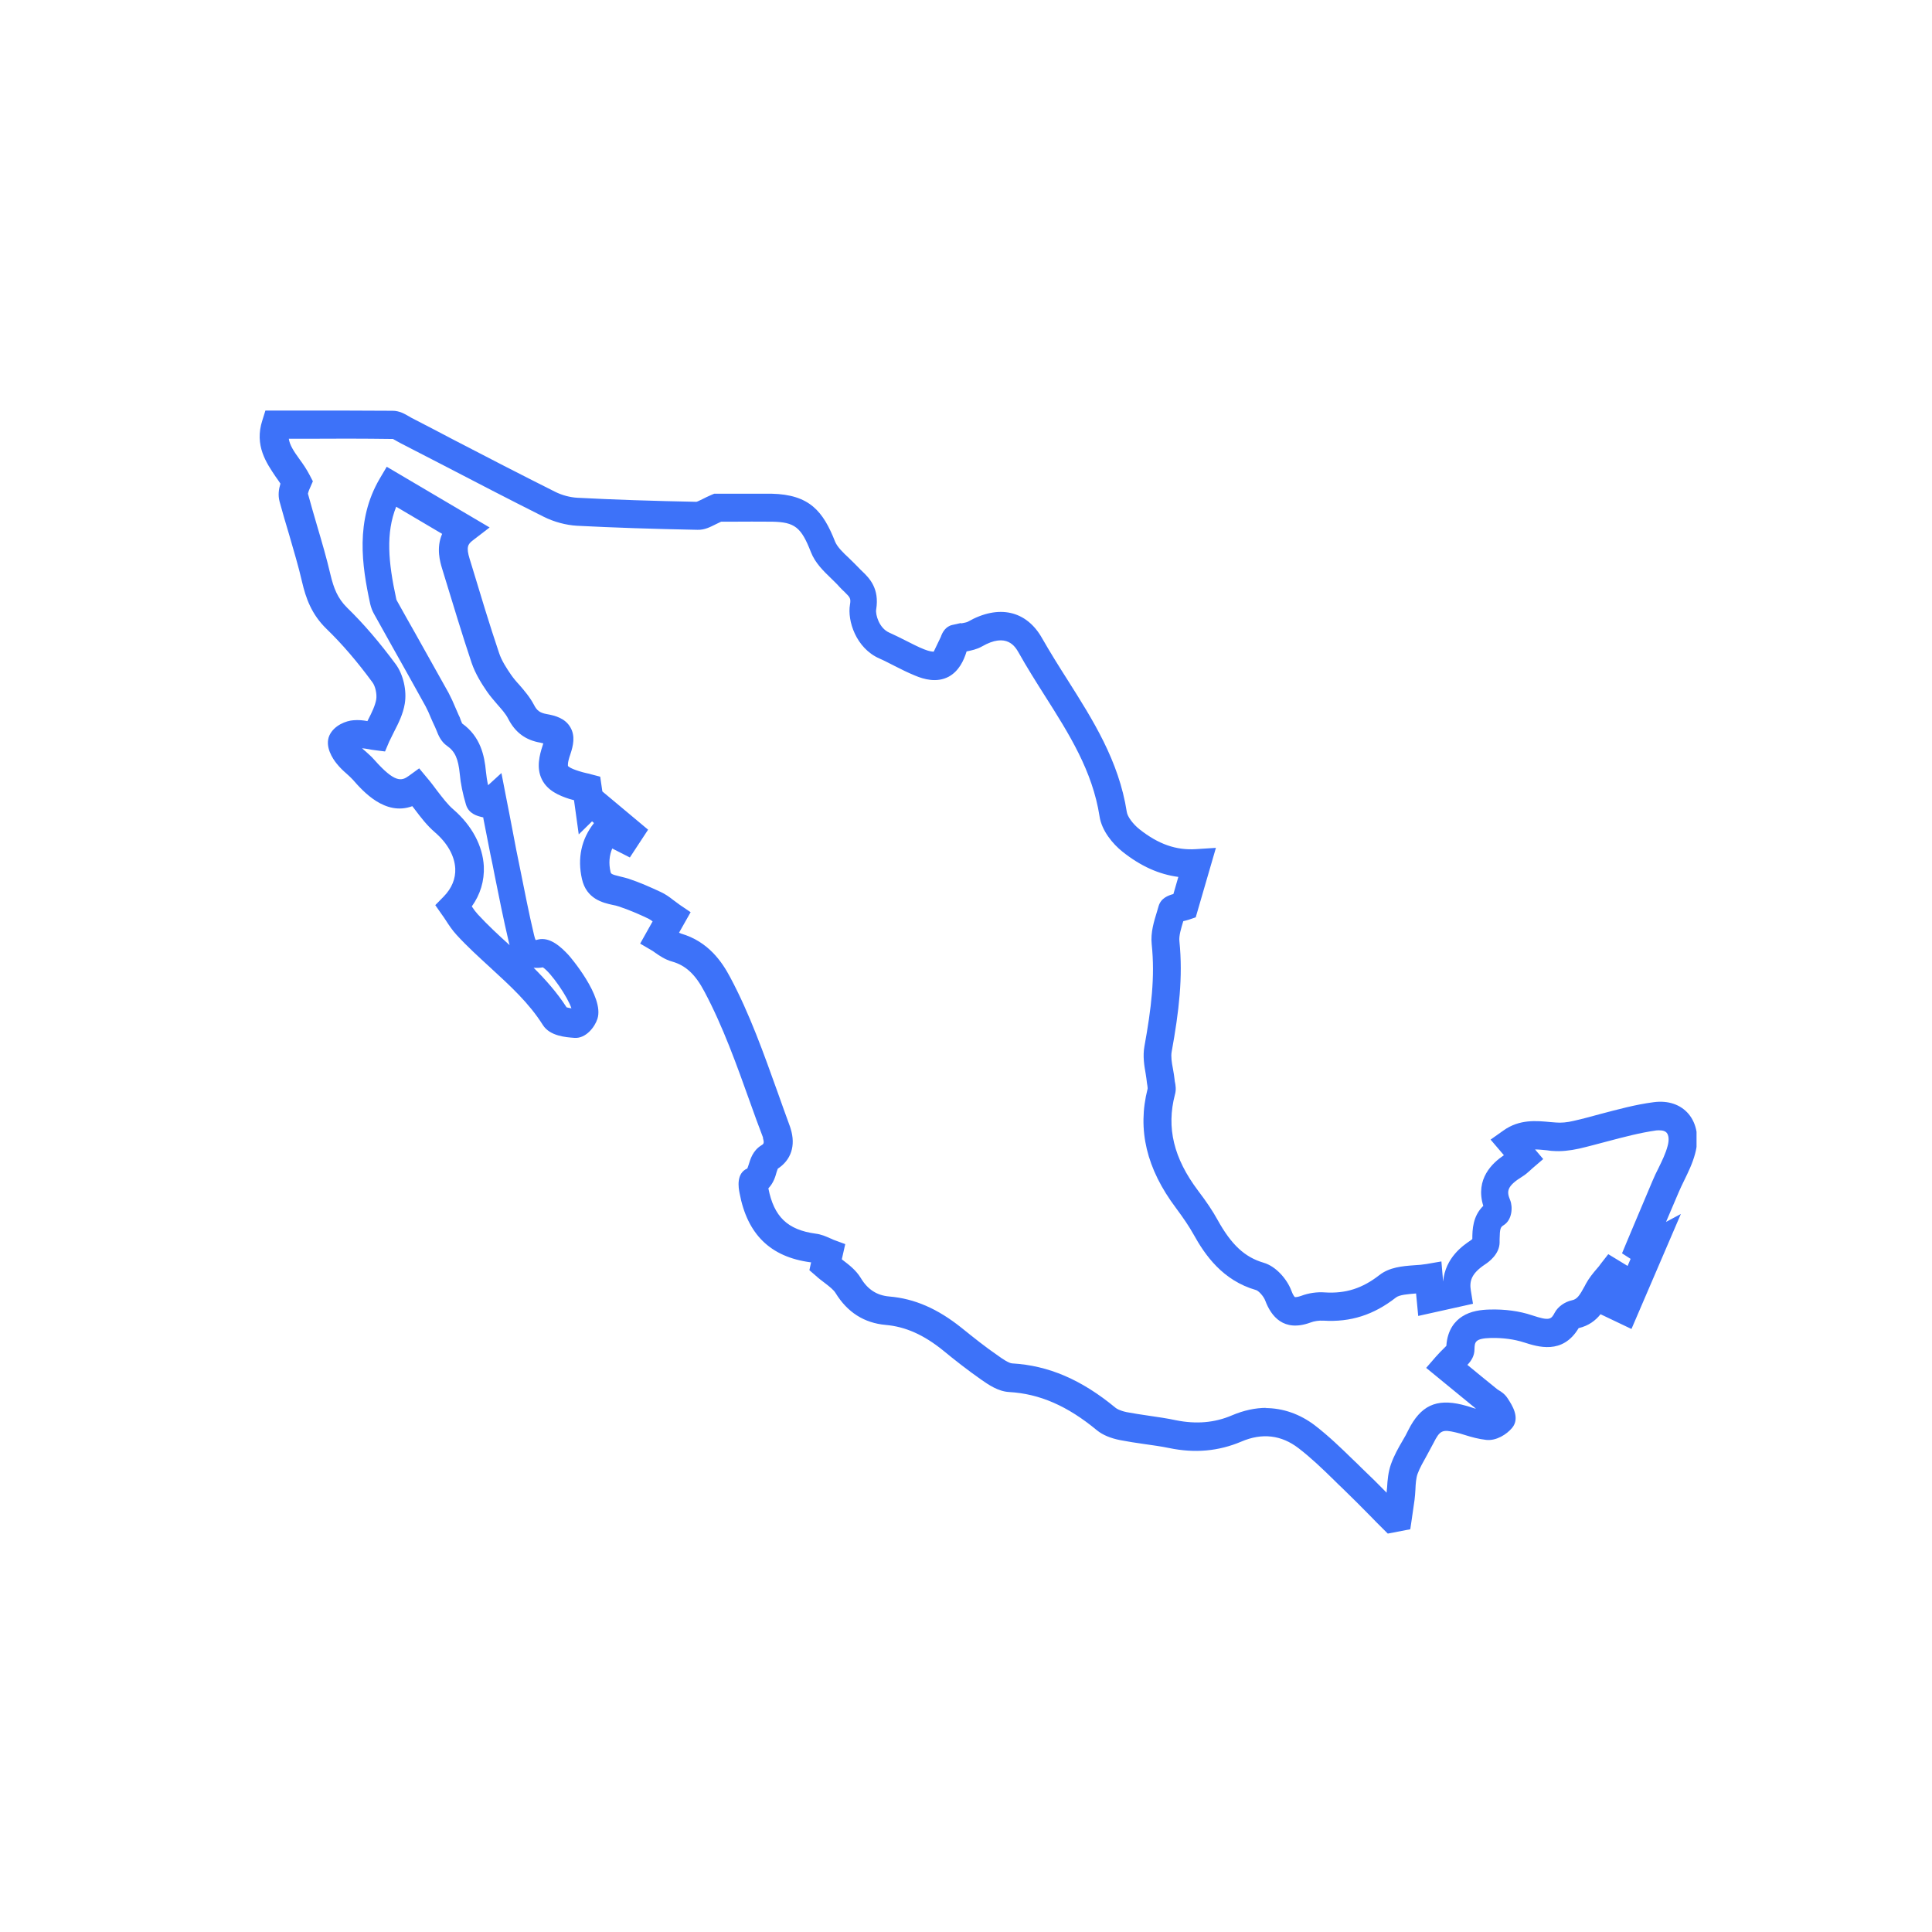 <svg width="160" height="160" viewBox="0 0 160 160" fill="none" xmlns="http://www.w3.org/2000/svg">
<g clip-path="url(#clip0_5190_18724)">
<path d="M114.925 127L114.498 126.575C114.16 126.239 113.822 125.903 113.485 125.549C112.738 124.787 111.973 124.026 111.208 123.283C110.959 123.053 110.71 122.805 110.461 122.557C109.483 121.601 108.558 120.716 107.544 119.937C106.121 118.84 104.521 118.645 102.796 119.389C100.91 120.185 98.954 120.362 96.82 119.92C96.144 119.778 95.45 119.69 94.721 119.583C94.081 119.495 93.423 119.389 92.765 119.265C91.965 119.105 91.324 118.84 90.844 118.451C88.408 116.433 86.096 115.424 83.57 115.282C82.645 115.229 81.845 114.663 81.258 114.255C80.12 113.459 79.017 112.592 78.092 111.83C76.492 110.538 74.98 109.866 73.344 109.724C71.565 109.565 70.178 108.68 69.2 107.087C69.04 106.821 68.702 106.556 68.31 106.255C68.079 106.078 67.812 105.883 67.563 105.653L67.03 105.193L67.172 104.538C67.172 104.538 67.137 104.538 67.119 104.538C63.793 104.095 61.89 102.219 61.25 98.82C61.161 98.378 60.947 97.174 61.89 96.767C61.926 96.696 61.961 96.555 61.997 96.466C62.139 96.006 62.335 95.298 63.046 94.855C63.224 94.749 63.313 94.696 63.188 94.271V94.2C62.815 93.227 62.459 92.253 62.121 91.297C61.019 88.218 59.88 85.014 58.333 82.111C57.586 80.695 56.786 79.951 55.665 79.633C55.078 79.473 54.598 79.137 54.242 78.889C54.154 78.818 54.065 78.765 54.011 78.73L53.015 78.146L54.047 76.305C53.904 76.199 53.798 76.128 53.691 76.075C52.908 75.703 52.09 75.349 51.237 75.066C51.094 75.013 50.917 74.977 50.739 74.942C49.921 74.765 48.569 74.446 48.196 72.8C47.804 71.083 48.142 69.49 49.191 68.162L49.031 68.021L47.929 69.101L47.537 66.269C47.413 66.233 47.288 66.198 47.146 66.162C46.328 65.897 45.332 65.49 44.87 64.534C44.407 63.596 44.674 62.534 44.941 61.737C44.959 61.666 44.976 61.613 44.994 61.56C44.923 61.56 44.852 61.525 44.763 61.507C43.518 61.295 42.664 60.657 42.077 59.507C41.882 59.117 41.544 58.746 41.188 58.339C40.904 58.002 40.601 57.666 40.334 57.276C39.908 56.657 39.374 55.825 39.054 54.887C38.254 52.497 37.524 50.055 36.795 47.683L36.6 47.045C36.457 46.568 36.102 45.382 36.617 44.213L32.811 41.965C31.94 44.143 32.153 46.55 32.811 49.577C32.811 49.63 32.847 49.683 32.865 49.736C33.363 50.639 33.879 51.541 34.377 52.426C35.283 54.055 36.226 55.719 37.151 57.383C37.364 57.79 37.542 58.179 37.702 58.569C37.809 58.799 37.898 59.011 37.987 59.224C38.058 59.347 38.111 59.489 38.147 59.613C38.182 59.702 38.236 59.843 38.271 59.914C39.783 60.994 40.121 62.551 40.245 63.914C40.281 64.268 40.334 64.64 40.423 65.029L41.526 64.021L41.917 66.038C42.006 66.481 42.095 66.941 42.184 67.401C42.38 68.375 42.558 69.384 42.753 70.375C42.86 70.924 42.984 71.49 43.091 72.039C43.447 73.809 43.803 75.65 44.229 77.438C44.283 77.65 44.318 77.774 44.354 77.845C44.389 77.845 44.461 77.845 44.55 77.809C45.545 77.562 46.47 78.429 47.093 79.102C47.128 79.137 50.081 82.536 49.476 84.376C49.263 85.049 48.516 86.023 47.573 85.952C46.862 85.899 45.545 85.81 44.959 84.89C43.803 83.049 42.237 81.633 40.584 80.111C39.659 79.261 38.681 78.376 37.809 77.42C37.453 77.031 37.169 76.606 36.92 76.216C36.813 76.057 36.724 75.915 36.617 75.774L36.048 74.96L36.742 74.252C37.418 73.561 37.738 72.765 37.702 71.933C37.649 70.888 37.062 69.826 36.013 68.924C35.355 68.357 34.857 67.702 34.323 66.994C34.27 66.924 34.216 66.853 34.145 66.764C31.887 67.596 30.055 65.525 29.219 64.569C29.076 64.41 28.899 64.251 28.703 64.074C28.436 63.843 28.152 63.578 27.885 63.242C27.565 62.852 26.871 61.826 27.28 60.905C27.672 60.056 28.685 59.684 29.272 59.648C29.681 59.613 30.073 59.648 30.428 59.719C30.446 59.666 30.482 59.631 30.499 59.578C30.802 58.993 31.068 58.427 31.157 57.931C31.229 57.489 31.086 56.816 30.837 56.498C29.575 54.781 28.329 53.329 27.049 52.09C25.786 50.869 25.324 49.506 25.021 48.214C24.719 46.886 24.31 45.559 23.937 44.249C23.67 43.364 23.403 42.461 23.154 41.541C23.012 41.01 23.083 40.514 23.225 40.054C23.101 39.859 22.976 39.682 22.834 39.487C22.087 38.372 21.038 36.903 21.731 34.797L21.98 34H22.798C23.545 34 24.274 34 25.021 34C27.476 34 30.001 34 32.509 34.018C33.078 34.018 33.523 34.283 33.861 34.478C33.932 34.513 34.003 34.566 34.074 34.602C35.212 35.186 36.368 35.788 37.507 36.39C40.263 37.823 43.109 39.292 45.937 40.709C46.524 41.01 47.2 41.187 47.804 41.222C50.828 41.381 54.065 41.487 57.675 41.558C57.764 41.541 57.995 41.417 58.155 41.346C58.368 41.24 58.635 41.098 58.938 40.974L59.151 40.886H59.364C59.72 40.886 60.111 40.886 60.52 40.886C61.552 40.886 62.708 40.886 63.882 40.886C67.048 40.956 68.168 42.337 69.164 44.868C69.342 45.293 69.804 45.753 70.302 46.214C70.569 46.479 70.854 46.745 71.121 47.028C71.209 47.134 71.316 47.222 71.423 47.329C71.992 47.877 72.846 48.727 72.561 50.479C72.49 50.869 72.792 52.019 73.646 52.391C74.108 52.603 74.553 52.816 74.998 53.046C75.531 53.312 76.029 53.577 76.527 53.772C76.972 53.949 77.203 53.967 77.327 53.967L77.914 52.745C78.039 52.373 78.306 51.878 78.875 51.754L79.586 51.595V51.63C79.853 51.577 80.066 51.541 80.155 51.488C82.698 50.037 85.011 50.55 86.309 52.869C86.967 54.02 87.696 55.188 88.408 56.303C90.488 59.595 92.658 62.994 93.316 67.242C93.37 67.632 93.832 68.251 94.366 68.676C95.931 69.915 97.407 70.428 99.043 70.322L100.697 70.216L99.025 75.969L98.456 76.163C98.296 76.216 98.136 76.252 97.994 76.287C97.816 76.889 97.62 77.491 97.674 77.951C97.976 80.925 97.638 83.757 97.033 87.102C96.962 87.474 97.033 87.987 97.14 88.519C97.193 88.819 97.247 89.138 97.282 89.457C97.282 89.492 97.282 89.545 97.3 89.598C97.353 89.846 97.425 90.235 97.3 90.66C96.589 93.386 97.193 95.917 99.221 98.608C99.932 99.546 100.43 100.289 100.839 101.033C101.978 103.086 103.08 104.113 104.645 104.573C105.695 104.874 106.602 105.971 106.94 106.874C107.1 107.317 107.224 107.405 107.242 107.423H107.278C107.278 107.423 107.473 107.423 107.758 107.317C108.362 107.087 109.074 106.98 109.732 107.033C111.439 107.14 112.826 106.697 114.231 105.6C115.067 104.945 116.134 104.856 117.095 104.785C117.468 104.768 117.824 104.732 118.144 104.679L119.371 104.467L119.514 106.131C119.692 104.131 121.203 103.122 121.755 102.75C121.808 102.715 121.879 102.661 121.932 102.608C121.932 101.829 121.968 100.714 122.839 99.865C122.146 97.617 123.622 96.289 124.547 95.67L123.444 94.377L124.493 93.634C125.845 92.66 127.268 92.82 128.406 92.926C128.566 92.926 128.709 92.961 128.851 92.961C129.278 92.997 129.776 92.961 130.345 92.82C131.074 92.66 131.821 92.448 132.55 92.253C133.973 91.882 135.431 91.475 136.943 91.28C138.135 91.121 139.166 91.457 139.842 92.253C140.536 93.085 140.731 94.289 140.376 95.563C140.162 96.36 139.806 97.086 139.469 97.776C139.308 98.112 139.148 98.431 139.024 98.732C138.668 99.546 138.33 100.378 137.975 101.192L139.202 100.537L135.111 110.06L132.55 108.839C132.141 109.352 131.572 109.795 130.736 109.99C129.402 112.22 127.339 111.529 126.219 111.175C125.401 110.91 124.458 110.786 123.48 110.804C122.128 110.839 122.128 111.158 122.11 111.742C122.11 112.291 121.844 112.698 121.523 113.034C122.341 113.707 123.16 114.379 123.996 115.052C123.996 115.052 124.067 115.105 124.102 115.123C124.316 115.247 124.618 115.441 124.849 115.795C125.223 116.362 125.916 117.424 125.223 118.256C124.778 118.787 123.924 119.336 123.088 119.247C122.448 119.176 121.879 119.017 121.31 118.84C121.043 118.751 120.794 118.681 120.563 118.628C119.443 118.362 119.247 118.451 118.713 119.513C118.535 119.849 118.358 120.185 118.18 120.504C117.877 121.053 117.575 121.566 117.397 122.061C117.273 122.415 117.237 122.876 117.219 123.354C117.202 123.637 117.184 123.92 117.148 124.203C117.095 124.575 117.042 124.947 116.988 125.318C116.97 125.478 116.935 125.637 116.917 125.814L116.793 126.646L114.961 127H114.925ZM104.788 116.61C106.246 116.61 107.669 117.105 108.914 118.061C110.034 118.928 111.048 119.902 112.026 120.858C112.275 121.088 112.524 121.336 112.755 121.566C113.467 122.238 114.16 122.929 114.836 123.619C114.836 123.478 114.854 123.354 114.872 123.194C114.907 122.592 114.961 121.92 115.192 121.265C115.441 120.557 115.797 119.92 116.152 119.318C116.33 119.017 116.49 118.734 116.632 118.433C117.646 116.415 118.927 115.813 121.061 116.326C121.363 116.397 121.648 116.486 121.915 116.574C122.021 116.61 122.128 116.645 122.235 116.663C121.452 116.026 120.687 115.388 119.923 114.769L118.109 113.282L118.909 112.361C119.14 112.096 119.371 111.866 119.549 111.689C119.62 111.618 119.709 111.529 119.78 111.459C119.869 110.096 120.527 109.388 121.079 109.034C121.808 108.556 122.697 108.467 123.373 108.45C124.618 108.414 125.827 108.573 126.877 108.927C128.317 109.405 128.46 109.281 128.762 108.697C129.029 108.202 129.598 107.812 130.167 107.688C130.612 107.6 130.807 107.299 131.252 106.485L131.323 106.343C131.59 105.848 131.928 105.44 132.23 105.086C132.354 104.945 132.479 104.803 132.568 104.662L133.19 103.865L134.791 104.839L135.04 104.254L134.329 103.794L134.72 102.856C134.933 102.343 135.147 101.847 135.36 101.334C135.858 100.148 136.356 98.98 136.854 97.794C137.014 97.422 137.174 97.068 137.352 96.732C137.654 96.112 137.939 95.528 138.099 94.926C138.241 94.43 138.206 94.023 138.028 93.811C137.832 93.581 137.405 93.599 137.174 93.616C135.805 93.811 134.471 94.165 133.066 94.537C132.319 94.731 131.554 94.944 130.789 95.121C129.989 95.298 129.26 95.369 128.602 95.316C128.442 95.316 128.282 95.28 128.122 95.263C127.748 95.227 127.41 95.192 127.126 95.192L127.802 95.988L126.894 96.767C126.894 96.767 126.734 96.909 126.681 96.962C126.503 97.121 126.325 97.28 126.094 97.422C124.778 98.236 124.76 98.661 125.063 99.387C125.294 99.953 125.24 101.033 124.511 101.475C124.262 101.635 124.209 101.741 124.191 102.644C124.191 102.732 124.191 102.821 124.191 102.909C124.173 103.847 123.337 104.485 122.982 104.715C121.844 105.476 121.683 106.095 121.808 106.874L121.986 107.972L117.451 108.981L117.273 107.122H117.237C116.597 107.175 115.886 107.228 115.601 107.458C113.769 108.892 111.848 109.512 109.59 109.37C109.234 109.352 108.843 109.405 108.522 109.529C106.299 110.344 105.268 108.998 104.788 107.724C104.645 107.334 104.218 106.892 104.023 106.839C101.248 106.042 99.79 103.936 98.83 102.201C98.474 101.564 98.029 100.909 97.389 100.042C94.953 96.802 94.17 93.563 95.041 90.165C95.041 90.129 95.041 90.112 95.041 90.076C95.041 89.97 95.006 89.846 94.988 89.704C94.97 89.457 94.917 89.209 94.881 88.926C94.757 88.235 94.632 87.456 94.775 86.66C95.344 83.527 95.664 80.889 95.379 78.199C95.273 77.225 95.575 76.287 95.824 75.473C95.859 75.331 95.913 75.19 95.948 75.048C96.144 74.376 96.731 74.163 97.176 74.039L97.585 72.623C95.984 72.411 94.472 71.738 92.96 70.534C92.16 69.897 91.235 68.8 91.058 67.596C90.471 63.843 88.55 60.799 86.504 57.578C85.775 56.427 85.028 55.241 84.353 54.037C84.086 53.577 83.392 52.338 81.311 53.542C80.902 53.772 80.475 53.86 80.049 53.949C79.817 54.71 79.408 55.577 78.572 56.038C77.576 56.569 76.492 56.25 75.78 55.949C75.175 55.701 74.606 55.418 74.055 55.135C73.628 54.922 73.237 54.71 72.828 54.533C70.889 53.683 70.16 51.4 70.391 50.072C70.48 49.541 70.391 49.471 69.947 49.028C69.822 48.904 69.662 48.763 69.52 48.603C69.324 48.373 69.093 48.161 68.844 47.913C68.222 47.311 67.51 46.638 67.154 45.718C66.354 43.665 65.82 43.24 63.953 43.204C62.815 43.187 61.677 43.204 60.663 43.204C60.325 43.204 60.023 43.204 59.72 43.204C59.56 43.275 59.418 43.346 59.276 43.417C58.813 43.647 58.351 43.895 57.764 43.877C54.1 43.806 50.846 43.7 47.786 43.541C46.862 43.488 45.883 43.222 45.03 42.797C42.202 41.381 39.339 39.894 36.582 38.461C35.444 37.877 34.288 37.275 33.149 36.691C33.043 36.637 32.936 36.567 32.829 36.514C32.74 36.46 32.616 36.39 32.545 36.354C30.073 36.319 27.565 36.319 25.128 36.337C24.737 36.337 24.328 36.337 23.919 36.337C23.99 36.85 24.31 37.346 24.808 38.036C25.11 38.443 25.395 38.868 25.644 39.346L25.911 39.859L25.68 40.39C25.537 40.691 25.52 40.833 25.502 40.886C25.733 41.753 26 42.638 26.249 43.505C26.64 44.833 27.049 46.214 27.369 47.594C27.636 48.709 27.956 49.541 28.739 50.32C30.108 51.648 31.424 53.188 32.776 55.011C33.398 55.861 33.701 57.188 33.523 58.268C33.38 59.135 33.007 59.879 32.633 60.604C32.491 60.888 32.349 61.171 32.224 61.436L31.887 62.233L31.051 62.127C30.873 62.109 30.677 62.074 30.499 62.038C30.322 62.003 30.144 61.985 29.984 61.967C30.073 62.056 30.179 62.144 30.286 62.233C30.499 62.428 30.766 62.658 30.997 62.923C32.705 64.853 33.256 64.693 33.861 64.251L34.714 63.631L35.39 64.445C35.693 64.799 35.942 65.136 36.191 65.472C36.671 66.091 37.08 66.64 37.56 67.047C39.09 68.375 39.979 70.056 40.068 71.738C40.121 72.942 39.783 74.075 39.072 75.066C39.232 75.314 39.392 75.526 39.57 75.721C40.388 76.606 41.259 77.42 42.202 78.27C42.166 78.128 42.131 78.004 42.113 77.916C41.686 76.093 41.313 74.234 40.957 72.446C40.85 71.897 40.743 71.331 40.619 70.782C40.423 69.791 40.228 68.782 40.032 67.791C40.032 67.755 40.032 67.72 40.014 67.685C39.979 67.685 39.943 67.685 39.908 67.667C39.534 67.578 38.823 67.401 38.592 66.64C38.325 65.755 38.147 64.888 38.076 64.091C37.951 62.835 37.684 62.233 37.026 61.773C36.511 61.419 36.297 60.87 36.137 60.463C36.102 60.374 36.066 60.286 36.031 60.215C35.906 59.967 35.799 59.702 35.693 59.471C35.55 59.117 35.408 58.799 35.248 58.498C34.341 56.852 33.398 55.17 32.491 53.559C31.993 52.657 31.477 51.754 30.98 50.851C30.837 50.603 30.73 50.32 30.659 50.019C29.966 46.815 29.414 43.116 31.442 39.647L32.029 38.655L40.548 43.682L39.143 44.762C38.752 45.063 38.592 45.311 38.894 46.284L39.09 46.922C39.801 49.276 40.53 51.701 41.33 54.073C41.544 54.728 41.971 55.365 42.309 55.861C42.504 56.144 42.736 56.427 43.002 56.71C43.429 57.206 43.874 57.719 44.212 58.356C44.461 58.852 44.71 59.029 45.261 59.135C45.99 59.259 46.808 59.489 47.235 60.233C47.662 60.958 47.466 61.773 47.235 62.463C46.968 63.224 47.039 63.419 47.039 63.436C47.039 63.436 47.146 63.613 47.947 63.861C48.16 63.932 48.373 63.985 48.605 64.038C48.729 64.056 48.836 64.091 48.96 64.127L49.707 64.322L49.885 65.543L53.673 68.711L52.162 71.012L50.703 70.269C50.454 70.853 50.401 71.508 50.561 72.198C50.596 72.358 50.614 72.411 51.361 72.588C51.575 72.641 51.806 72.694 52.037 72.765C52.998 73.083 53.904 73.49 54.74 73.88C55.114 74.057 55.416 74.269 55.754 74.535C55.914 74.659 56.092 74.783 56.306 74.942L57.195 75.544L56.234 77.243C56.234 77.243 56.341 77.296 56.394 77.314C58.671 77.969 59.809 79.686 60.467 80.925C62.103 83.987 63.259 87.279 64.398 90.448C64.736 91.386 65.073 92.359 65.429 93.315C65.447 93.368 65.465 93.422 65.483 93.492C65.909 94.873 65.518 96.059 64.415 96.785C64.38 96.856 64.344 96.997 64.309 97.086C64.22 97.422 64.06 97.971 63.633 98.413C64.095 100.767 65.216 101.847 67.546 102.166C68.008 102.219 68.399 102.396 68.719 102.537C68.826 102.591 68.951 102.626 69.04 102.679L70 103.033L69.715 104.29C69.715 104.29 69.787 104.343 69.804 104.361C70.338 104.768 70.889 105.193 71.281 105.83C71.85 106.786 72.614 107.281 73.646 107.37C75.745 107.547 77.648 108.379 79.639 109.972C80.582 110.733 81.596 111.547 82.681 112.291C83.001 112.521 83.534 112.892 83.819 112.91C86.843 113.087 89.564 114.255 92.391 116.592C92.48 116.663 92.729 116.822 93.298 116.946C93.903 117.052 94.508 117.158 95.166 117.247C95.895 117.353 96.642 117.459 97.389 117.619C99.061 117.955 100.59 117.831 102.031 117.211C102.991 116.804 103.952 116.592 104.894 116.592M46.915 83.421C46.915 83.421 47.111 83.474 47.324 83.509C47.022 82.571 45.652 80.571 44.959 80.111C44.692 80.164 44.425 80.164 44.194 80.146C45.19 81.137 46.132 82.199 46.933 83.438" fill="#3D72F9"/>
</g>
<defs>
<clipPath id="clip0_5190_18724">
<rect width="119" height="93" fill="white" transform="translate(21.5 34)"/>
</clipPath>
</defs>
</svg>
